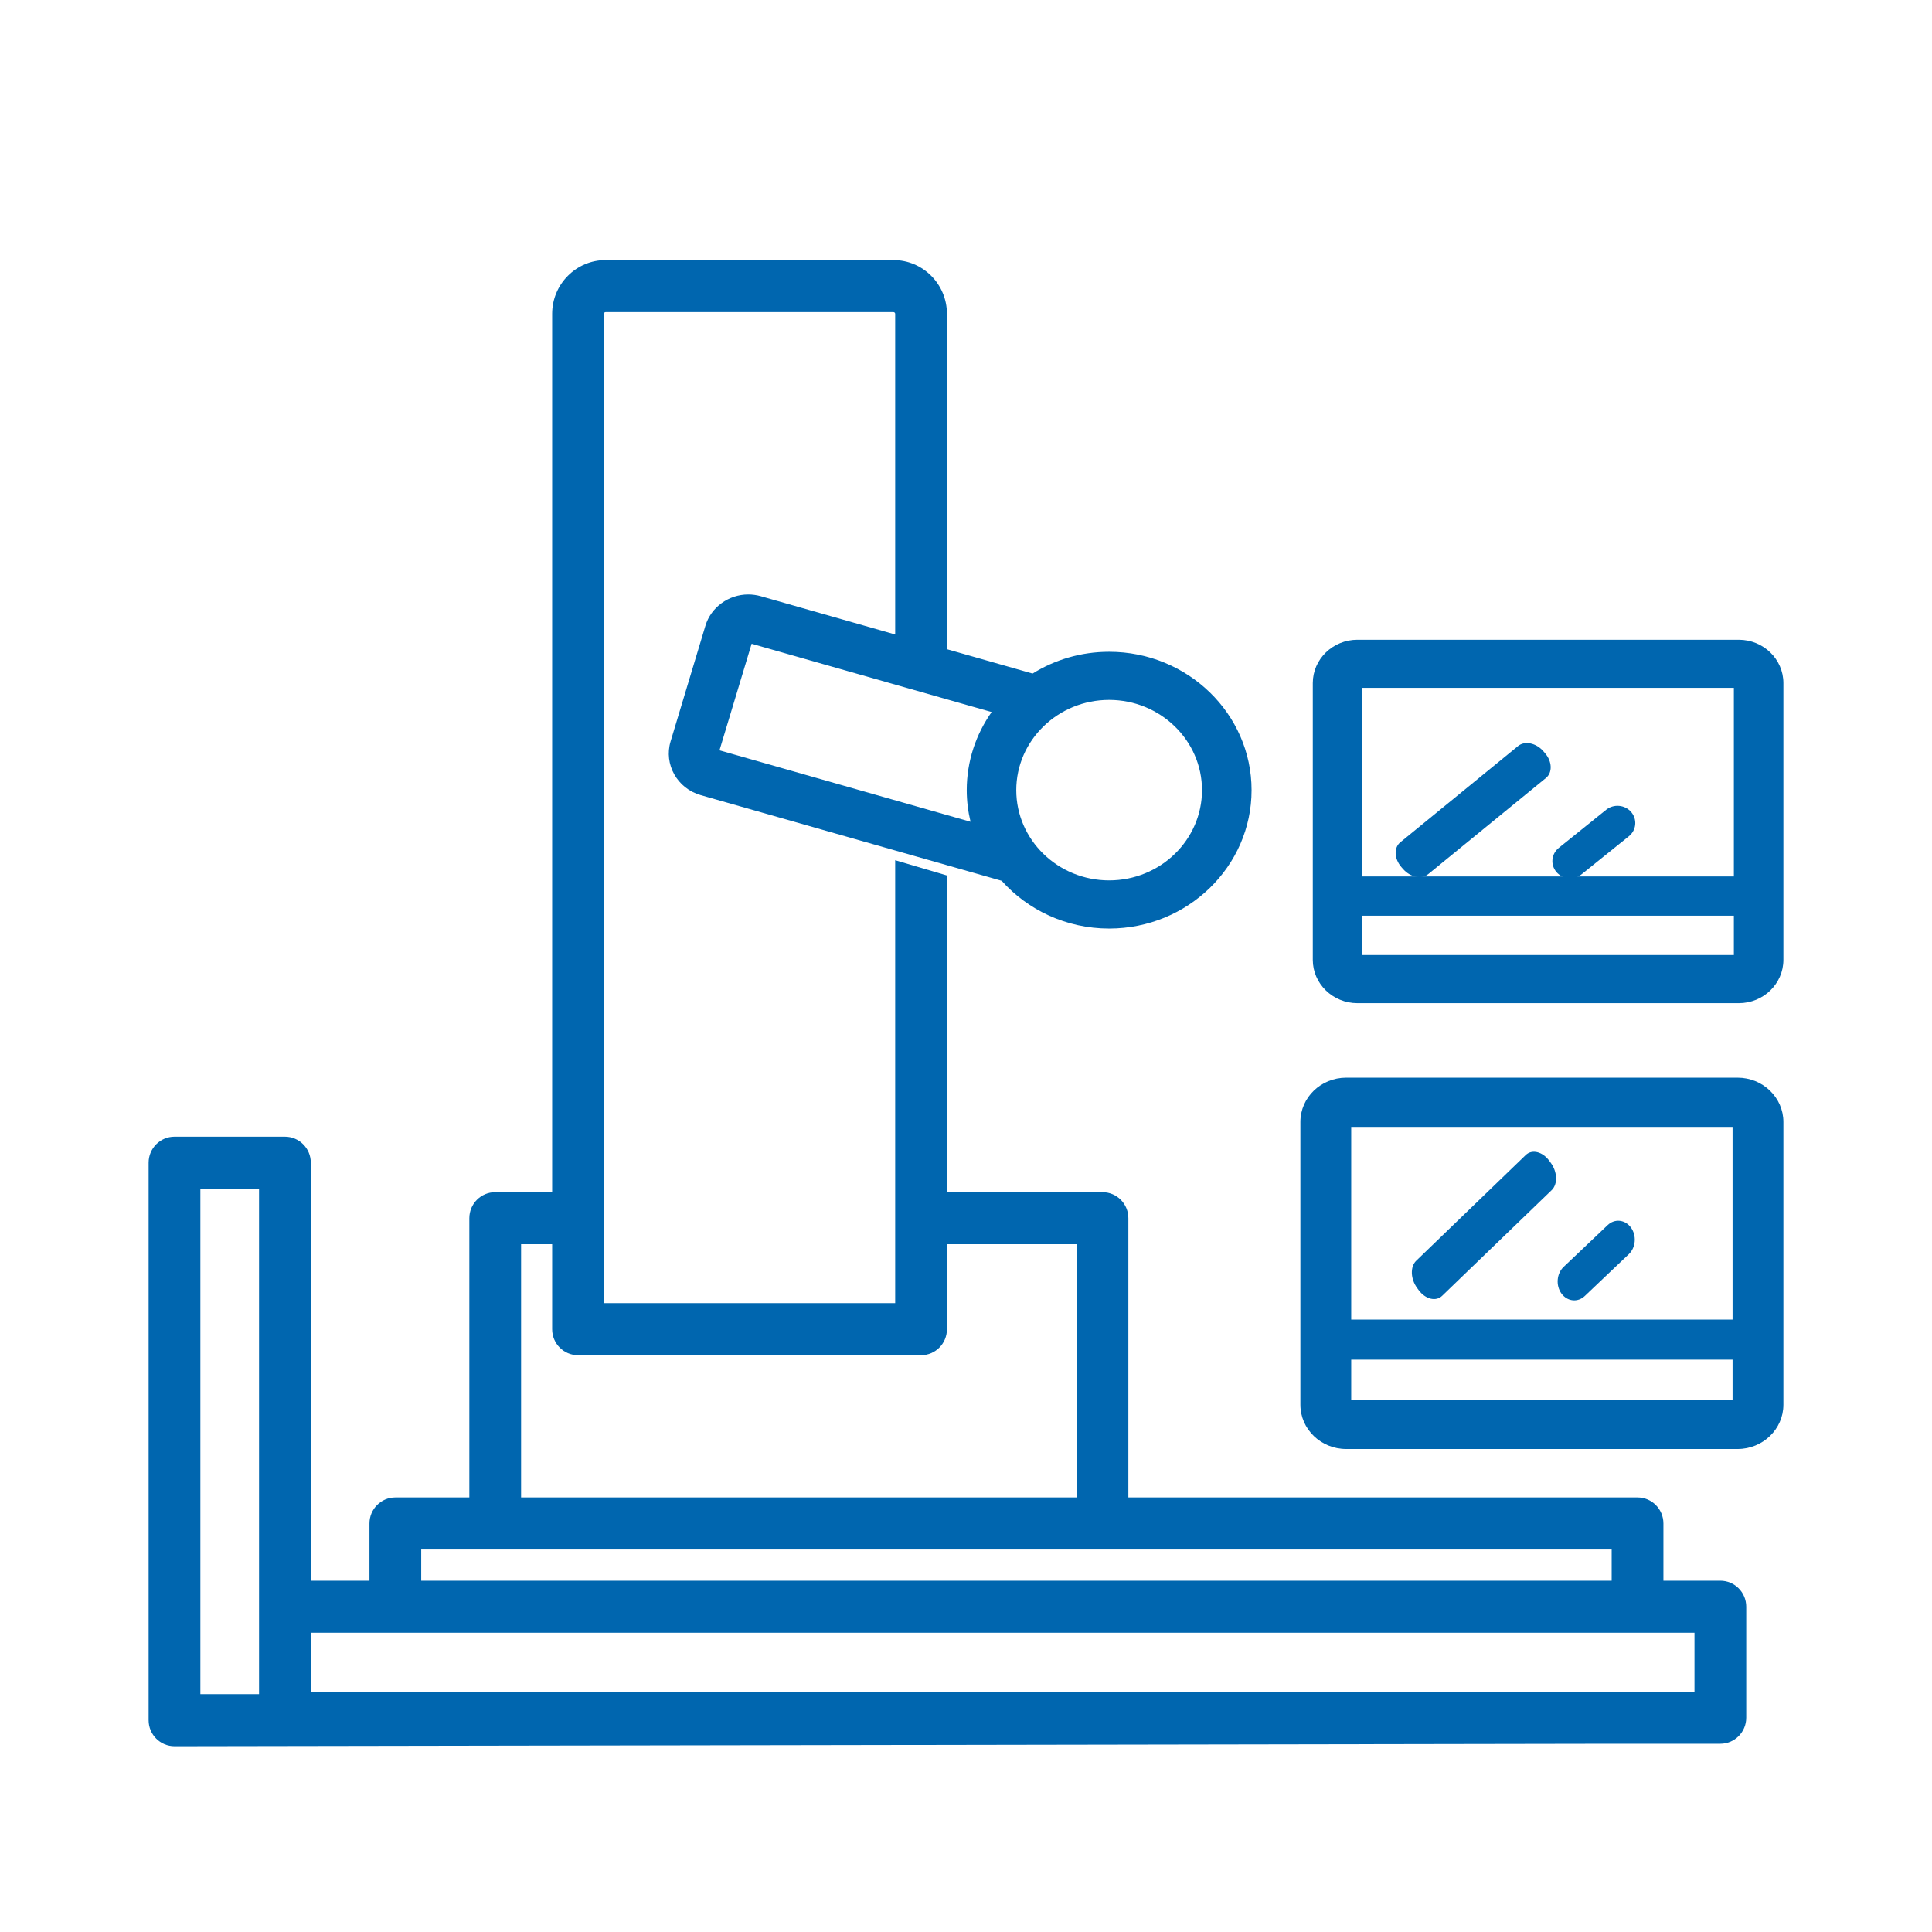 <svg width="52" height="52" viewBox="0 0 52 52" fill="none" xmlns="http://www.w3.org/2000/svg">
<path d="M46.303 42.545H44.771V41.005C44.771 40.618 44.459 40.304 44.075 40.304H30.37V32.788C30.37 32.401 30.059 32.088 29.674 32.088H25.487V23.564L24.094 23.153V35.075H16.254V8.447C16.254 8.421 16.275 8.401 16.3 8.401H24.047C24.073 8.401 24.094 8.421 24.094 8.447V17.164L25.487 17.574V8.447C25.487 7.649 24.841 7 24.047 7H16.3C15.507 7 14.861 7.649 14.861 8.447V32.088H13.328C12.944 32.088 12.632 32.401 12.632 32.788V40.304H10.64C10.256 40.304 9.944 40.618 9.944 41.005V42.545H8.365V31.294C8.365 30.907 8.053 30.594 7.668 30.594H4.697C4.312 30.594 4 30.907 4 31.294V46.3C4 46.687 4.312 47 4.697 47L43.378 46.934H46.303C46.688 46.934 47 46.62 47 46.233V43.245C47 42.859 46.688 42.545 46.303 42.545ZM6.972 45.599H5.393V31.994H6.972V45.599ZM14.025 33.488H14.861V35.776C14.861 36.163 15.173 36.476 15.557 36.476H24.79C25.175 36.476 25.487 36.163 25.487 35.776V33.488H28.977V40.304H14.025V33.488ZM11.337 41.705H43.378V42.545H11.337V41.705ZM45.607 45.533H8.365V43.946H45.607L45.607 45.533Z" fill="#0066AF"/>
<path d="M20.477 16.047C20.367 16.016 20.253 16 20.139 16C19.61 16 19.136 16.345 18.987 16.84L18.049 19.955C17.863 20.572 18.228 21.222 18.863 21.402L24.326 22.957L25.725 23.355L26.96 23.707C27.663 24.493 28.699 24.992 29.853 24.992C31.966 24.992 33.686 23.321 33.686 21.267C33.686 19.213 31.966 17.543 29.853 17.543C29.094 17.543 28.388 17.758 27.792 18.129L25.725 17.541L24.326 17.143L20.477 16.047ZM29.852 18.838C31.231 18.838 32.352 19.928 32.352 21.267C32.352 22.607 31.231 23.696 29.852 23.696C28.474 23.696 27.353 22.607 27.353 21.267C27.353 19.928 28.474 18.838 29.852 18.838ZM26.69 19.165C26.267 19.764 26.02 20.488 26.02 21.267C26.02 21.56 26.056 21.845 26.122 22.118L19.365 20.195L20.23 17.327L26.69 19.165ZM46.8 17.219H36.534C35.873 17.219 35.334 17.742 35.334 18.385V25.834C35.334 26.477 35.873 27 36.534 27H46.8C47.462 27 48 26.477 48 25.834V18.385C48 17.742 47.462 17.219 46.8 17.219ZM46.667 25.704H36.668V24.646H46.667V25.704ZM46.667 23.59H36.668V18.514H46.667V23.59Z" fill="#0066AF"/>
<path d="M37.763 23.389C37.958 23.613 38.262 23.675 38.441 23.528L41.61 20.939C41.79 20.792 41.777 20.492 41.582 20.269L41.538 20.218C41.343 19.995 41.039 19.933 40.86 20.079L37.691 22.669C37.511 22.815 37.524 23.115 37.719 23.339L37.763 23.389ZM42.568 23.532L43.841 22.508C44.044 22.345 44.072 22.053 43.903 21.856C43.734 21.659 43.432 21.632 43.229 21.796L41.956 22.82C41.752 22.984 41.724 23.276 41.893 23.473C42.063 23.669 42.364 23.696 42.568 23.532ZM46.768 29.006H36.232C35.553 29.006 35 29.54 35 30.197V37.809C35 38.465 35.553 39 36.232 39H46.768C47.447 39 48 38.465 48 37.809V30.197C48 29.54 47.447 29.006 46.768 29.006ZM46.632 37.676H36.368V36.595H46.632V37.676ZM46.632 35.516H36.368V30.33H46.632V35.516Z" fill="#0066AF"/>
<path d="M38.185 34.725C38.367 34.97 38.649 35.039 38.816 34.877L41.764 32.032C41.931 31.871 41.919 31.541 41.738 31.296L41.697 31.24C41.515 30.994 41.233 30.926 41.066 31.087L38.118 33.933C37.951 34.094 37.963 34.424 38.144 34.669L38.185 34.725ZM42.655 34.882L43.839 33.757C44.029 33.577 44.054 33.256 43.897 33.04C43.74 32.824 43.459 32.794 43.27 32.974L42.085 34.099C41.896 34.279 41.87 34.6 42.027 34.816C42.185 35.032 42.466 35.062 42.655 34.882Z" fill="#0066AF"/>
</svg>
